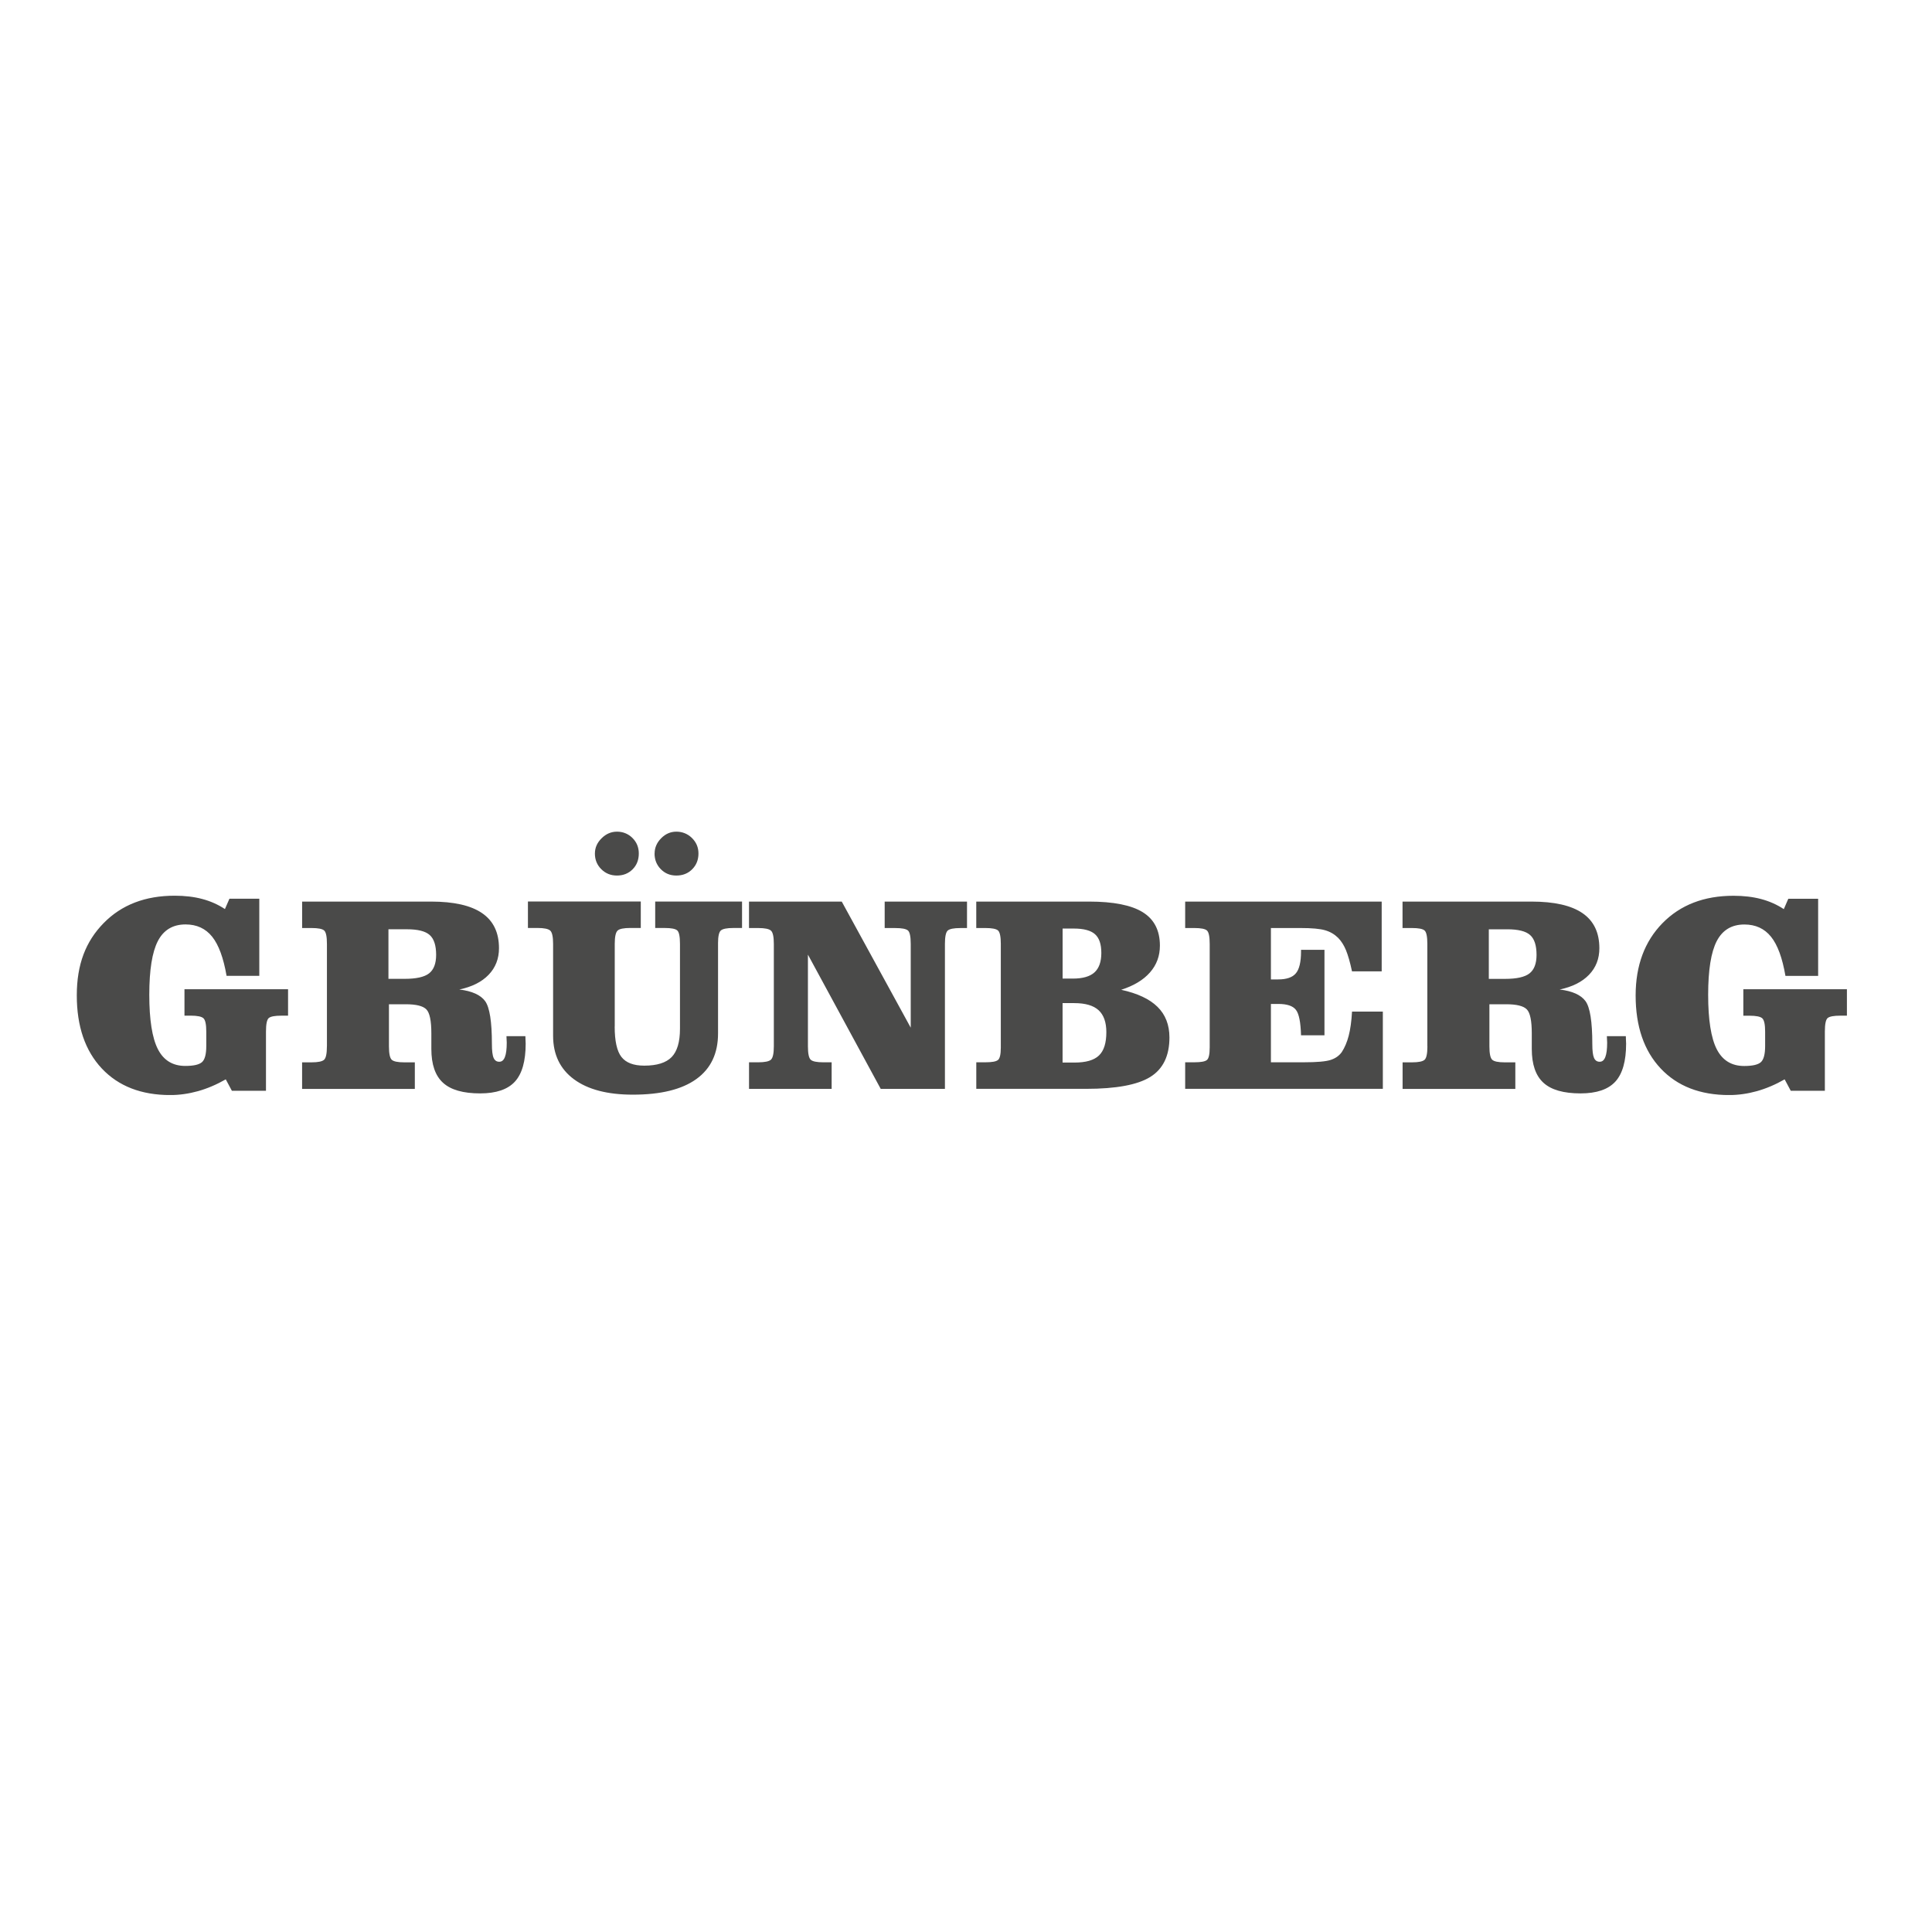 <svg width="151" height="151" viewBox="0 0 151 151" fill="none" xmlns="http://www.w3.org/2000/svg">
<g clip-path="url(#clip0_8904_60214)">
<path fill-rule="evenodd" clip-rule="evenodd" d="M136.254 79.382V77.316H144.352V79.382H143.829C143.327 79.382 143 79.443 142.848 79.564C142.701 79.684 142.626 80.037 142.626 80.629V85.254H139.962L139.483 84.359C138.761 84.773 138.033 85.08 137.31 85.283C136.587 85.483 135.865 85.587 135.147 85.587C132.882 85.587 131.095 84.894 129.793 83.508C128.492 82.123 127.837 80.221 127.837 77.799C127.839 75.464 128.538 73.581 129.935 72.152C131.335 70.724 133.184 70.011 135.485 70.011C136.28 70.011 136.998 70.095 137.644 70.267C138.287 70.436 138.879 70.7 139.418 71.055L139.769 70.245H142.101V76.274H139.546C139.304 74.867 138.93 73.847 138.417 73.211C137.905 72.575 137.211 72.256 136.338 72.256C135.345 72.256 134.625 72.689 134.177 73.552C133.73 74.415 133.505 75.814 133.505 77.755C133.505 79.697 133.73 81.132 134.177 82.005C134.625 82.878 135.338 83.315 136.319 83.315C136.96 83.315 137.39 83.218 137.617 83.023C137.844 82.827 137.958 82.404 137.958 81.751V80.632C137.958 80.078 137.885 79.733 137.74 79.593C137.595 79.455 137.259 79.385 136.732 79.385H136.254V79.382ZM116.362 76.506H117.641C118.543 76.506 119.179 76.363 119.544 76.076C119.909 75.788 120.092 75.307 120.092 74.632C120.092 73.893 119.925 73.375 119.587 73.078C119.251 72.778 118.656 72.631 117.803 72.631H116.362V76.508V76.506ZM111.557 81.77V73.777C111.557 73.209 111.487 72.861 111.344 72.728C111.202 72.597 110.873 72.532 110.353 72.532H109.618V70.465H119.696C121.48 70.465 122.809 70.767 123.687 71.372C124.564 71.974 125.002 72.887 125.002 74.11C125.002 74.935 124.733 75.626 124.192 76.187C123.65 76.748 122.889 77.129 121.9 77.337C122.896 77.458 123.568 77.763 123.921 78.249C124.272 78.734 124.451 79.849 124.451 81.589C124.451 82.114 124.494 82.479 124.583 82.679C124.673 82.882 124.818 82.984 125.026 82.984C125.234 82.984 125.372 82.861 125.468 82.612C125.565 82.363 125.611 81.988 125.611 81.483C125.611 81.432 125.606 81.35 125.599 81.239C125.594 81.123 125.589 81.038 125.589 80.983H127.071C127.071 81.048 127.073 81.144 127.08 81.275C127.088 81.408 127.093 81.505 127.093 81.57C127.093 82.933 126.812 83.922 126.251 84.536C125.688 85.15 124.784 85.457 123.532 85.457C122.205 85.457 121.238 85.181 120.631 84.625C120.025 84.072 119.72 83.192 119.72 81.983V80.76C119.72 79.779 119.59 79.155 119.333 78.892C119.075 78.623 118.536 78.49 117.719 78.49H116.408V81.773C116.408 82.341 116.481 82.691 116.628 82.827C116.773 82.962 117.097 83.03 117.605 83.03H118.434V85.106H109.623V83.03H110.358C110.871 83.03 111.199 82.962 111.344 82.827C111.489 82.694 111.562 82.341 111.562 81.773L111.557 81.77ZM107.989 70.465V75.918H105.669C105.519 75.21 105.359 74.657 105.195 74.255C105.028 73.859 104.823 73.54 104.583 73.298C104.303 73.022 103.969 72.824 103.571 72.708C103.172 72.59 102.529 72.532 101.642 72.532H99.331V76.549H99.894C100.556 76.549 101.018 76.39 101.284 76.068C101.55 75.752 101.685 75.181 101.685 74.364V74.236H103.517V80.917H101.685C101.656 79.895 101.526 79.23 101.284 78.925C101.047 78.618 100.59 78.466 99.916 78.466H99.331V83.025H101.92C102.923 83.025 103.612 82.965 103.991 82.844C104.371 82.723 104.663 82.517 104.871 82.227C105.098 81.879 105.28 81.454 105.41 80.954C105.541 80.453 105.628 79.822 105.671 79.063H108.079V85.101H92.63V83.025H93.367C93.848 83.025 94.168 82.969 94.32 82.853C94.47 82.74 94.547 82.413 94.547 81.872V73.777C94.547 73.209 94.477 72.861 94.334 72.728C94.194 72.597 93.863 72.532 93.343 72.532H92.63V70.465H107.992H107.989ZM83.048 83.047H83.986C84.873 83.047 85.509 82.863 85.893 82.493C86.28 82.123 86.469 81.517 86.469 80.671C86.469 79.897 86.266 79.324 85.862 78.954C85.458 78.585 84.825 78.401 83.964 78.401H83.048V83.047ZM83.048 76.484H83.848C84.622 76.484 85.188 76.322 85.543 75.998C85.898 75.674 86.077 75.169 86.077 74.48C86.077 73.791 85.913 73.31 85.582 73.015C85.25 72.72 84.699 72.573 83.926 72.573H83.051V76.484H83.048ZM76.304 85.101V83.025H77.039C77.522 83.025 77.839 82.969 77.991 82.853C78.144 82.74 78.221 82.413 78.221 81.872V73.777C78.221 73.209 78.149 72.861 78.008 72.728C77.866 72.597 77.535 72.532 77.015 72.532H76.302V70.465H85.113C87.025 70.465 88.424 70.743 89.316 71.297C90.208 71.85 90.655 72.72 90.655 73.907C90.655 74.717 90.397 75.416 89.877 76.005C89.36 76.595 88.608 77.045 87.629 77.359C88.898 77.635 89.846 78.079 90.467 78.691C91.088 79.302 91.4 80.1 91.4 81.089C91.4 82.522 90.902 83.55 89.903 84.171C88.903 84.792 87.23 85.101 84.878 85.101H76.302H76.304ZM65.789 70.465L71.18 80.32V73.779C71.18 73.189 71.105 72.834 70.953 72.716C70.8 72.595 70.474 72.534 69.976 72.534H69.144V70.468H75.579V72.534H75.057C74.547 72.534 74.218 72.6 74.071 72.73C73.926 72.863 73.853 73.211 73.853 73.779V85.104H68.835L63.145 74.611V81.77C63.145 82.338 63.217 82.689 63.362 82.824C63.507 82.96 63.836 83.027 64.349 83.027H64.999V85.104H58.542V83.027H59.255C59.775 83.027 60.109 82.957 60.256 82.82C60.406 82.679 60.481 82.331 60.481 81.77V73.777C60.481 73.223 60.408 72.877 60.261 72.74C60.116 72.602 59.78 72.532 59.253 72.532H58.54V70.465H65.784H65.789ZM51.163 66.704C51.163 66.257 51.334 65.86 51.673 65.517C52.014 65.171 52.412 65 52.867 65C53.321 65 53.749 65.164 54.085 65.5C54.423 65.834 54.59 66.235 54.59 66.704C54.59 67.202 54.426 67.613 54.1 67.939C53.773 68.268 53.36 68.43 52.864 68.43C52.369 68.43 51.975 68.265 51.648 67.934C51.322 67.603 51.158 67.195 51.158 66.704H51.163ZM46.497 66.704C46.497 66.257 46.671 65.86 47.02 65.517C47.368 65.171 47.769 65 48.223 65C48.678 65 49.103 65.164 49.432 65.495C49.763 65.824 49.927 66.228 49.927 66.704C49.927 67.207 49.766 67.62 49.442 67.944C49.118 68.268 48.712 68.43 48.221 68.43C47.73 68.43 47.329 68.265 46.995 67.934C46.662 67.603 46.495 67.195 46.495 66.704H46.497ZM48.042 80.233C48.042 81.362 48.218 82.155 48.569 82.607C48.922 83.061 49.517 83.288 50.353 83.288C51.346 83.288 52.059 83.064 52.495 82.617C52.927 82.169 53.145 81.434 53.145 80.412V73.774C53.145 73.199 53.075 72.849 52.932 72.72C52.789 72.592 52.463 72.529 51.953 72.529H51.209V70.463H57.996V72.529H57.324C56.814 72.529 56.485 72.595 56.338 72.725C56.193 72.858 56.12 73.184 56.12 73.711V80.772C56.12 82.336 55.555 83.523 54.426 84.335C53.297 85.15 51.641 85.556 49.461 85.556C47.479 85.556 45.946 85.155 44.858 84.352C43.773 83.55 43.229 82.416 43.229 80.954V73.772C43.229 73.218 43.154 72.873 43.007 72.735C42.857 72.597 42.523 72.527 42.006 72.527H41.262V70.46H50.082V72.527H49.272C48.748 72.527 48.412 72.595 48.267 72.735C48.122 72.873 48.047 73.218 48.047 73.772V80.228L48.042 80.233ZM30.358 76.503H31.636C32.538 76.503 33.171 76.361 33.539 76.073C33.904 75.785 34.087 75.304 34.087 74.63C34.087 73.89 33.918 73.373 33.582 73.076C33.246 72.776 32.649 72.629 31.798 72.629H30.36V76.506L30.358 76.503ZM25.552 81.768V73.777C25.552 73.209 25.482 72.861 25.339 72.728C25.197 72.597 24.868 72.532 24.348 72.532H23.613V70.465H33.693C35.475 70.465 36.807 70.767 37.684 71.372C38.562 71.974 38.999 72.887 38.999 74.11C38.999 74.935 38.728 75.626 38.189 76.187C37.65 76.748 36.886 77.129 35.9 77.337C36.894 77.458 37.568 77.763 37.919 78.249C38.269 78.734 38.446 79.849 38.446 81.589C38.446 82.114 38.489 82.479 38.579 82.679C38.666 82.882 38.813 82.984 39.021 82.984C39.229 82.984 39.367 82.861 39.463 82.612C39.56 82.363 39.606 81.988 39.606 81.483C39.606 81.432 39.603 81.35 39.594 81.239C39.587 81.123 39.584 81.038 39.584 80.983H41.063C41.063 81.048 41.066 81.144 41.073 81.275C41.08 81.408 41.085 81.505 41.085 81.57C41.085 82.933 40.805 83.922 40.244 84.536C39.681 85.15 38.777 85.457 37.527 85.457C36.2 85.457 35.231 85.181 34.624 84.625C34.017 84.072 33.713 83.192 33.713 81.983V80.76C33.713 79.779 33.582 79.155 33.324 78.892C33.065 78.623 32.526 78.49 31.709 78.49H30.399V81.773C30.399 82.341 30.471 82.691 30.616 82.827C30.761 82.962 31.088 83.03 31.59 83.03H32.422V85.106H23.611V83.03H24.346C24.856 83.03 25.185 82.962 25.332 82.827C25.477 82.694 25.55 82.341 25.55 81.773L25.552 81.768ZM14.418 79.382V77.316H22.514V79.382H21.991C21.486 79.382 21.16 79.443 21.01 79.564C20.863 79.684 20.788 80.037 20.788 80.629V85.254H18.124L17.645 84.359C16.92 84.773 16.197 85.08 15.472 85.283C14.747 85.483 14.027 85.587 13.309 85.587C11.044 85.587 9.258 84.894 7.955 83.508C6.654 82.119 6.002 80.216 6.002 77.794C6.002 75.372 6.7 73.576 8.1 72.147C9.499 70.719 11.348 70.006 13.65 70.006C14.445 70.006 15.165 70.09 15.806 70.262C16.449 70.431 17.041 70.695 17.58 71.05L17.933 70.24H20.266V76.269H17.708C17.466 74.862 17.089 73.842 16.579 73.206C16.067 72.57 15.376 72.251 14.503 72.251C13.509 72.251 12.787 72.684 12.34 73.547C11.892 74.41 11.668 75.81 11.668 77.751C11.668 79.692 11.892 81.127 12.34 82C12.787 82.873 13.5 83.31 14.481 83.31C15.122 83.31 15.555 83.214 15.782 83.018C16.009 82.822 16.122 82.399 16.122 81.746V80.627C16.122 80.074 16.05 79.728 15.905 79.588C15.76 79.45 15.424 79.38 14.897 79.38H14.418V79.382Z" fill="#4A4A49"/>
</g>
<defs>
<clipPath id="clip0_8904_60214">
<rect width="138.35" height="20.583" fill="white" transform="translate(6 65)"/>
</clipPath>
</defs>
</svg>
